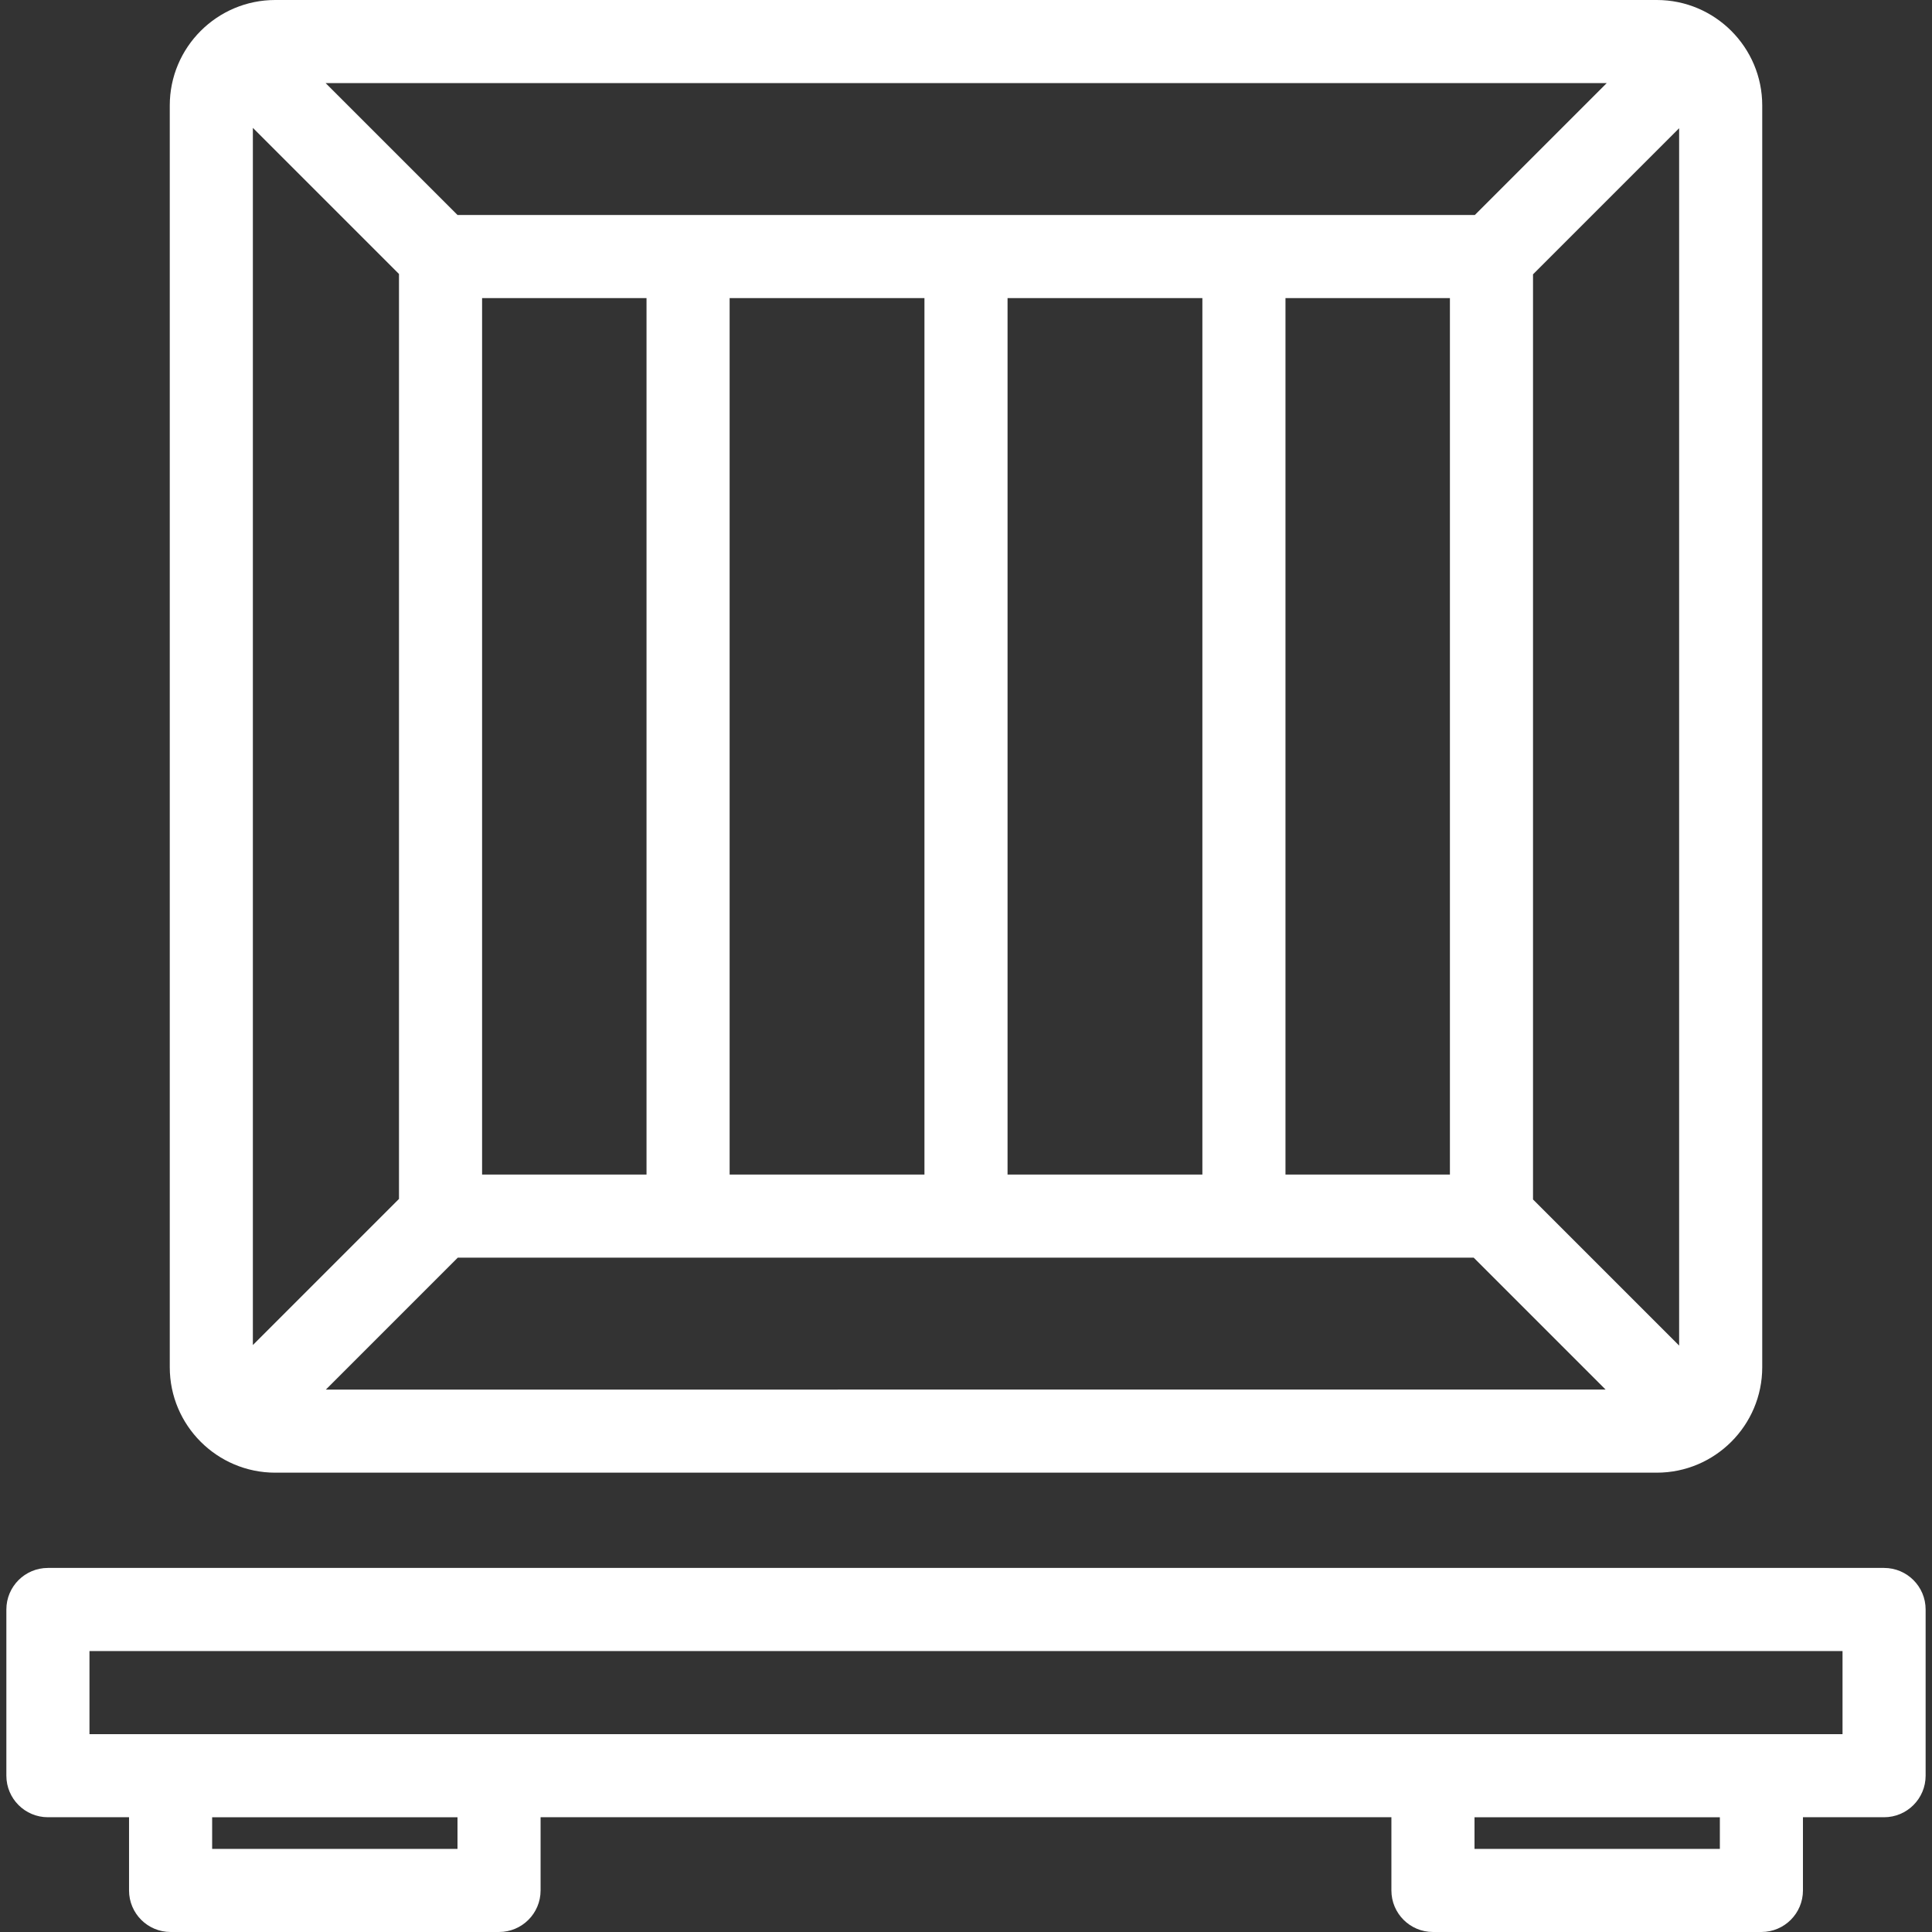 <?xml version="1.0" encoding="iso-8859-1"?>
<!-- Generator: Adobe Illustrator 18.0.0, SVG Export Plug-In . SVG Version: 6.00 Build 0)  -->
<!DOCTYPE svg PUBLIC "-//W3C//DTD SVG 1.1//EN" "http://www.w3.org/Graphics/SVG/1.1/DTD/svg11.dtd">
<svg version="1.1" id="Capa_1" xmlns="http://www.w3.org/2000/svg" xmlns:xlink="http://www.w3.org/1999/xlink" x="0px" y="0px"
	 viewBox="0 0 488.218 488.218" style="enable-background:new 0 0 488.218 488.218;" xml:space="preserve">
<rect x="0" y="0" width="488.218" height="488.218" fill="#333333" stroke="none"/>
<g>
	<path d="M69.546,372.146l349.126-0.001c14.692,0,26.646-11.953,26.646-26.645V26.646C445.318,11.953,433.365,0,418.672,0H69.546
		C54.854,0,42.901,11.953,42.901,26.646V345.5C42.901,360.192,54.854,372.146,69.546,372.146z M424.318,340.028l-36.923-36.923
		V69.326l36.923-36.922V340.028z M115.682,317.811L372.4,317.81l33.336,33.335l-323.388,0.001L115.682,317.811z M366.395,75.335
		V296.81h-41.553V75.335H366.395z M303.842,296.81h-49.233V75.335h49.233V296.81z M233.609,296.81l-49.232,0.001V75.335h49.232
		V296.81z M163.376,296.811h-41.552V75.335h41.552V296.811z M372.687,54.335H115.621L82.284,21h323.738L372.687,54.335z
		 M100.824,69.237v233.732l-36.924,36.924V32.314L100.824,69.237z" fill="#ffffff"/>
	<path d="M476.109,396.218h-464c-5.799,0-10.5,4.701-10.5,10.5v42c0,5.799,4.701,10.5,10.5,10.5h20.5v18.5
		c0,5.799,4.701,10.5,10.5,10.5h83c5.799,0,10.5-4.701,10.5-10.5v-18.5h215v18.5c0,5.799,4.701,10.5,10.5,10.5h83
		c5.799,0,10.5-4.701,10.5-10.5v-18.5h20.5c5.799,0,10.5-4.701,10.5-10.5v-42C486.609,400.919,481.908,396.218,476.109,396.218z
		 M115.609,467.218h-62v-8h62V467.218z M434.609,467.218h-62v-8h62V467.218z M465.609,438.218h-443v-21h443V438.218z" fill="#ffffff"/>
</g>
<g>
</g>
<g>
</g>
<g>
</g>
<g>
</g>
<g>
</g>
<g>
</g>
<g>
</g>
<g>
</g>
<g>
</g>
<g>
</g>
<g>
</g>
<g>
</g>
<g>
</g>
<g>
</g>
<g>
</g>
</svg>
